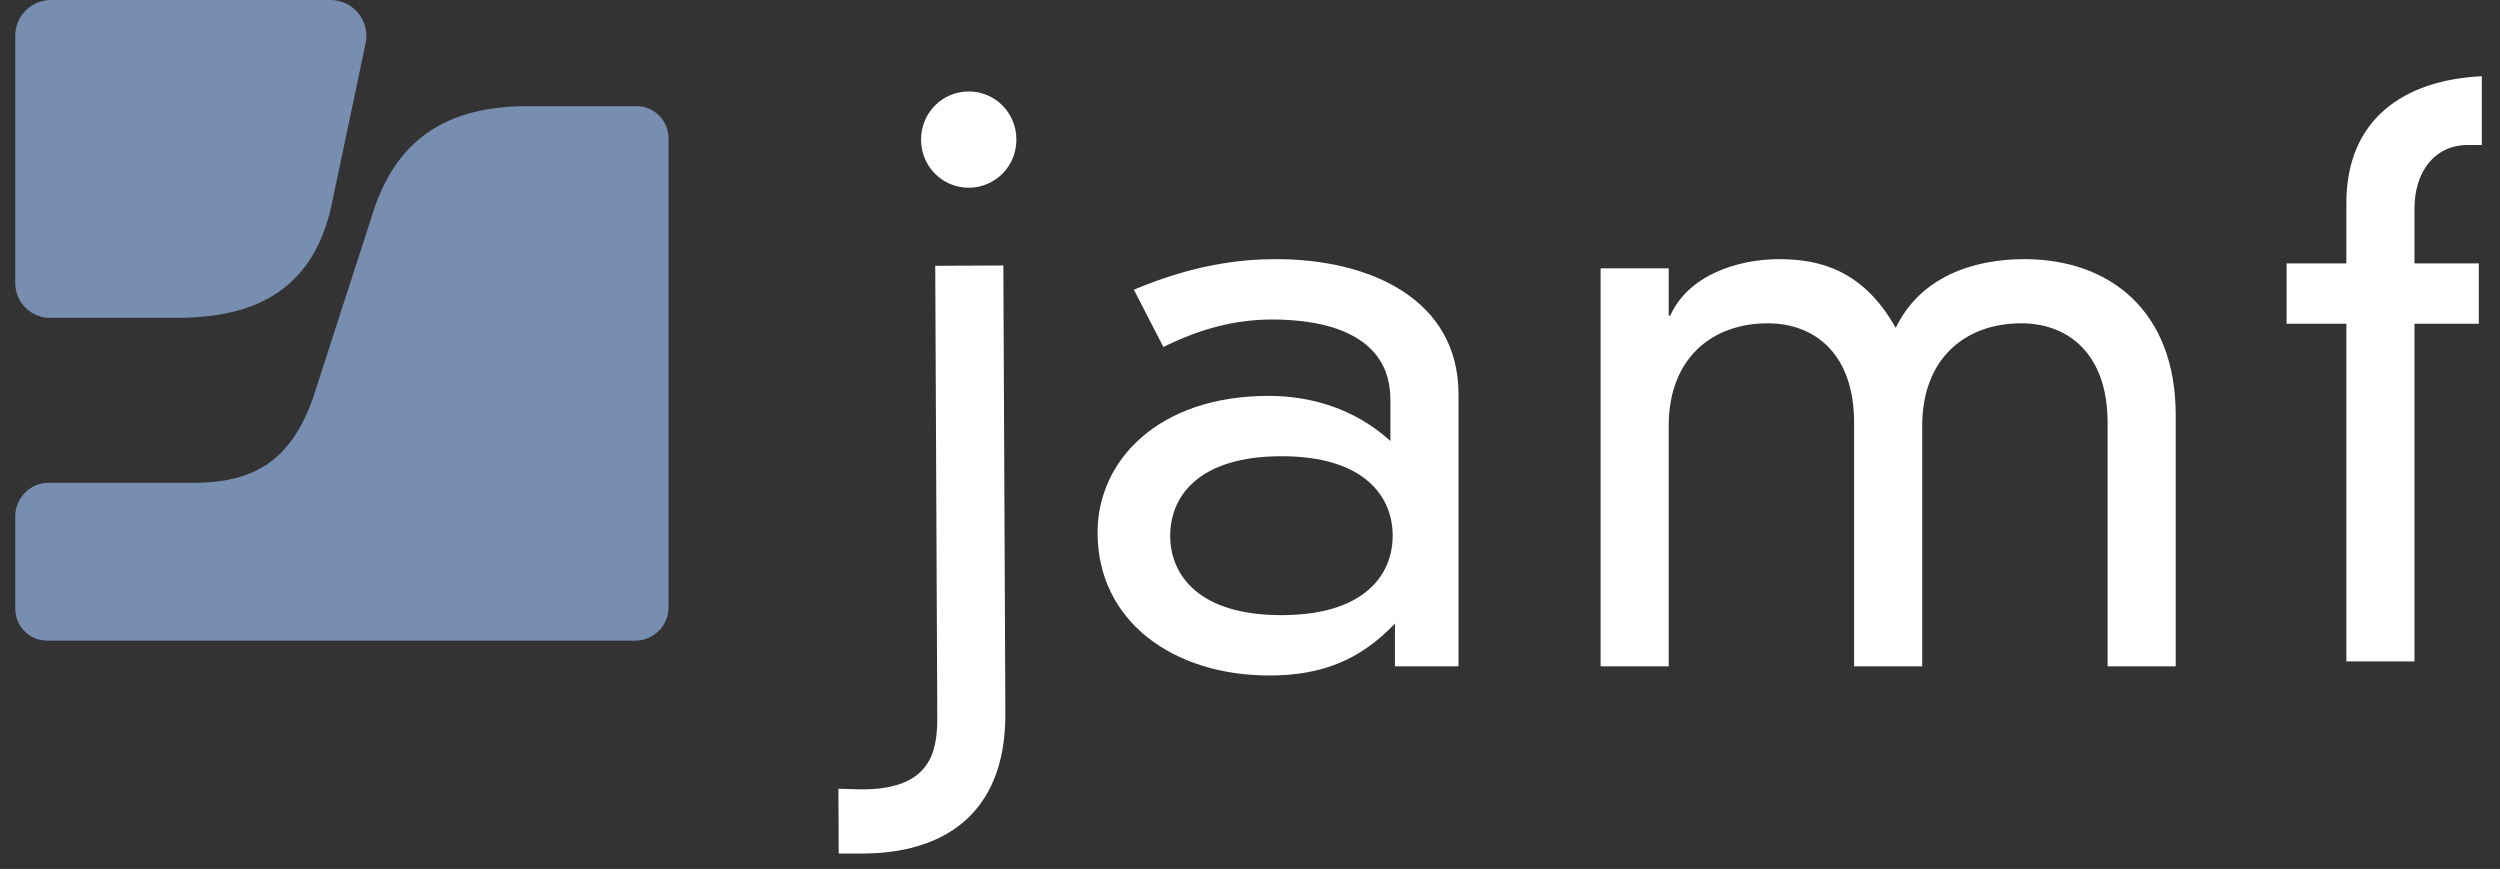 <?xml version="1.0" encoding="UTF-8" standalone="no"?><svg xmlns="http://www.w3.org/2000/svg" width="164" height="57" viewBox="0 0 164 57"><rect x="0" y="0" width="164" height="57" fill="#333333" stroke="none"/><g fill="none" fill-rule="evenodd"><path fill="#FFFFFF" d="M153.922 13.319C153.922 7.856 157.646 5.251 162.808 5L162.808 9.51 161.914 9.51C159.631 9.51 158.39 11.365 158.39 13.67L158.39 17.278 162.61 17.278 162.61 21.237 158.39 21.237 158.39 43.387 153.922 43.387 153.922 21.237 150 21.237 150 17.278 153.922 17.278 153.922 13.319zM138.259 27.724C138.259 23.214 135.678 21.209 132.6 21.209 128.876 21.209 126.097 23.564 126.097 27.925L126.097 43.71 121.629 43.71 121.629 27.724C121.629 23.214 119.048 21.209 115.97 21.209 112.247 21.209 109.467 23.564 109.467 27.925L109.467 43.71 105 43.71 105 17.601 109.467 17.601 109.467 20.708 109.566 20.708C110.758 18.052 113.984 17 116.715 17 119.345 17 122.225 17.701 124.36 21.51 125.948 18.202 129.373 17 132.798 17 138.359 17 142.727 20.357 142.727 27.223L142.727 43.71 138.259 43.71 138.259 27.724zM84.062 29.929C78.601 29.929 76.765 32.585 76.765 35.141 76.765 37.697 78.601 40.353 84.062 40.353 89.523 40.353 91.36 37.697 91.36 35.141 91.36 32.585 89.523 29.929 84.062 29.929L84.062 29.929zM91.211 26.221C91.211 21.911 86.942 20.959 83.467 20.959 81.035 20.959 78.751 21.56 76.318 22.763L74.382 19.005C78.304 17.351 81.381 17 83.715 17 89.921 17 95.679 19.656 95.679 25.87L95.679 43.71 91.509 43.71 91.509 40.904C89.225 43.309 86.693 44.312 83.268 44.312 76.964 44.312 72 40.754 72 34.94 72 30.18 76.02 25.97 83.219 25.97 85.949 25.97 88.828 26.772 91.211 28.927L91.211 26.221zM63.535 6C65.273 5.992 66.668 7.389 66.676 9.143 66.684 10.897 65.301 12.306 63.563 12.314 61.826 12.322 60.429 10.925 60.421 9.171 60.414 7.417 61.797 6.008 63.535 6L63.535 6zM61.352 17.436L65.82 17.416 65.952 46.878C65.952 53.679 61.563 55.974 56.636 55.991L55.019 55.991 55 51.742C56.201 51.782 56.621 51.782 56.651 51.782 61.027 51.749 61.486 49.337 61.486 47.103L61.352 17.436z"/><path fill="#778EB1" d="M34.63,6.963 C29.11,6.963 25.848,9.288 24.362,14.277 C24.365,14.267 20.517,26.158 20.517,26.158 C19.108,30.064 16.839,31.672 12.696,31.672 L3.194,31.672 C1.982,31.672 1,32.655 1,33.867 L1,39.927 C1,41.087 1.939,42.026 3.099,42.026 L41.666,42.026 C42.876,42.026 43.857,41.046 43.857,39.836 L43.857,9.075 C43.857,7.908 42.911,6.963 41.745,6.963 L34.63,6.963 Z"/><path fill="#778EB1" d="M3.346,0 C2.05,0 1,1.05 1,2.346 L1,18.566 C1,19.829 2.024,20.853 3.286,20.853 L11.461,20.853 C15.203,20.853 20.34,20.084 21.752,13.439 C21.753,13.438 23.153,6.785 23.984,2.841 C24.293,1.375 23.173,0 21.675,0 L3.346,0 Z"/></g></svg>